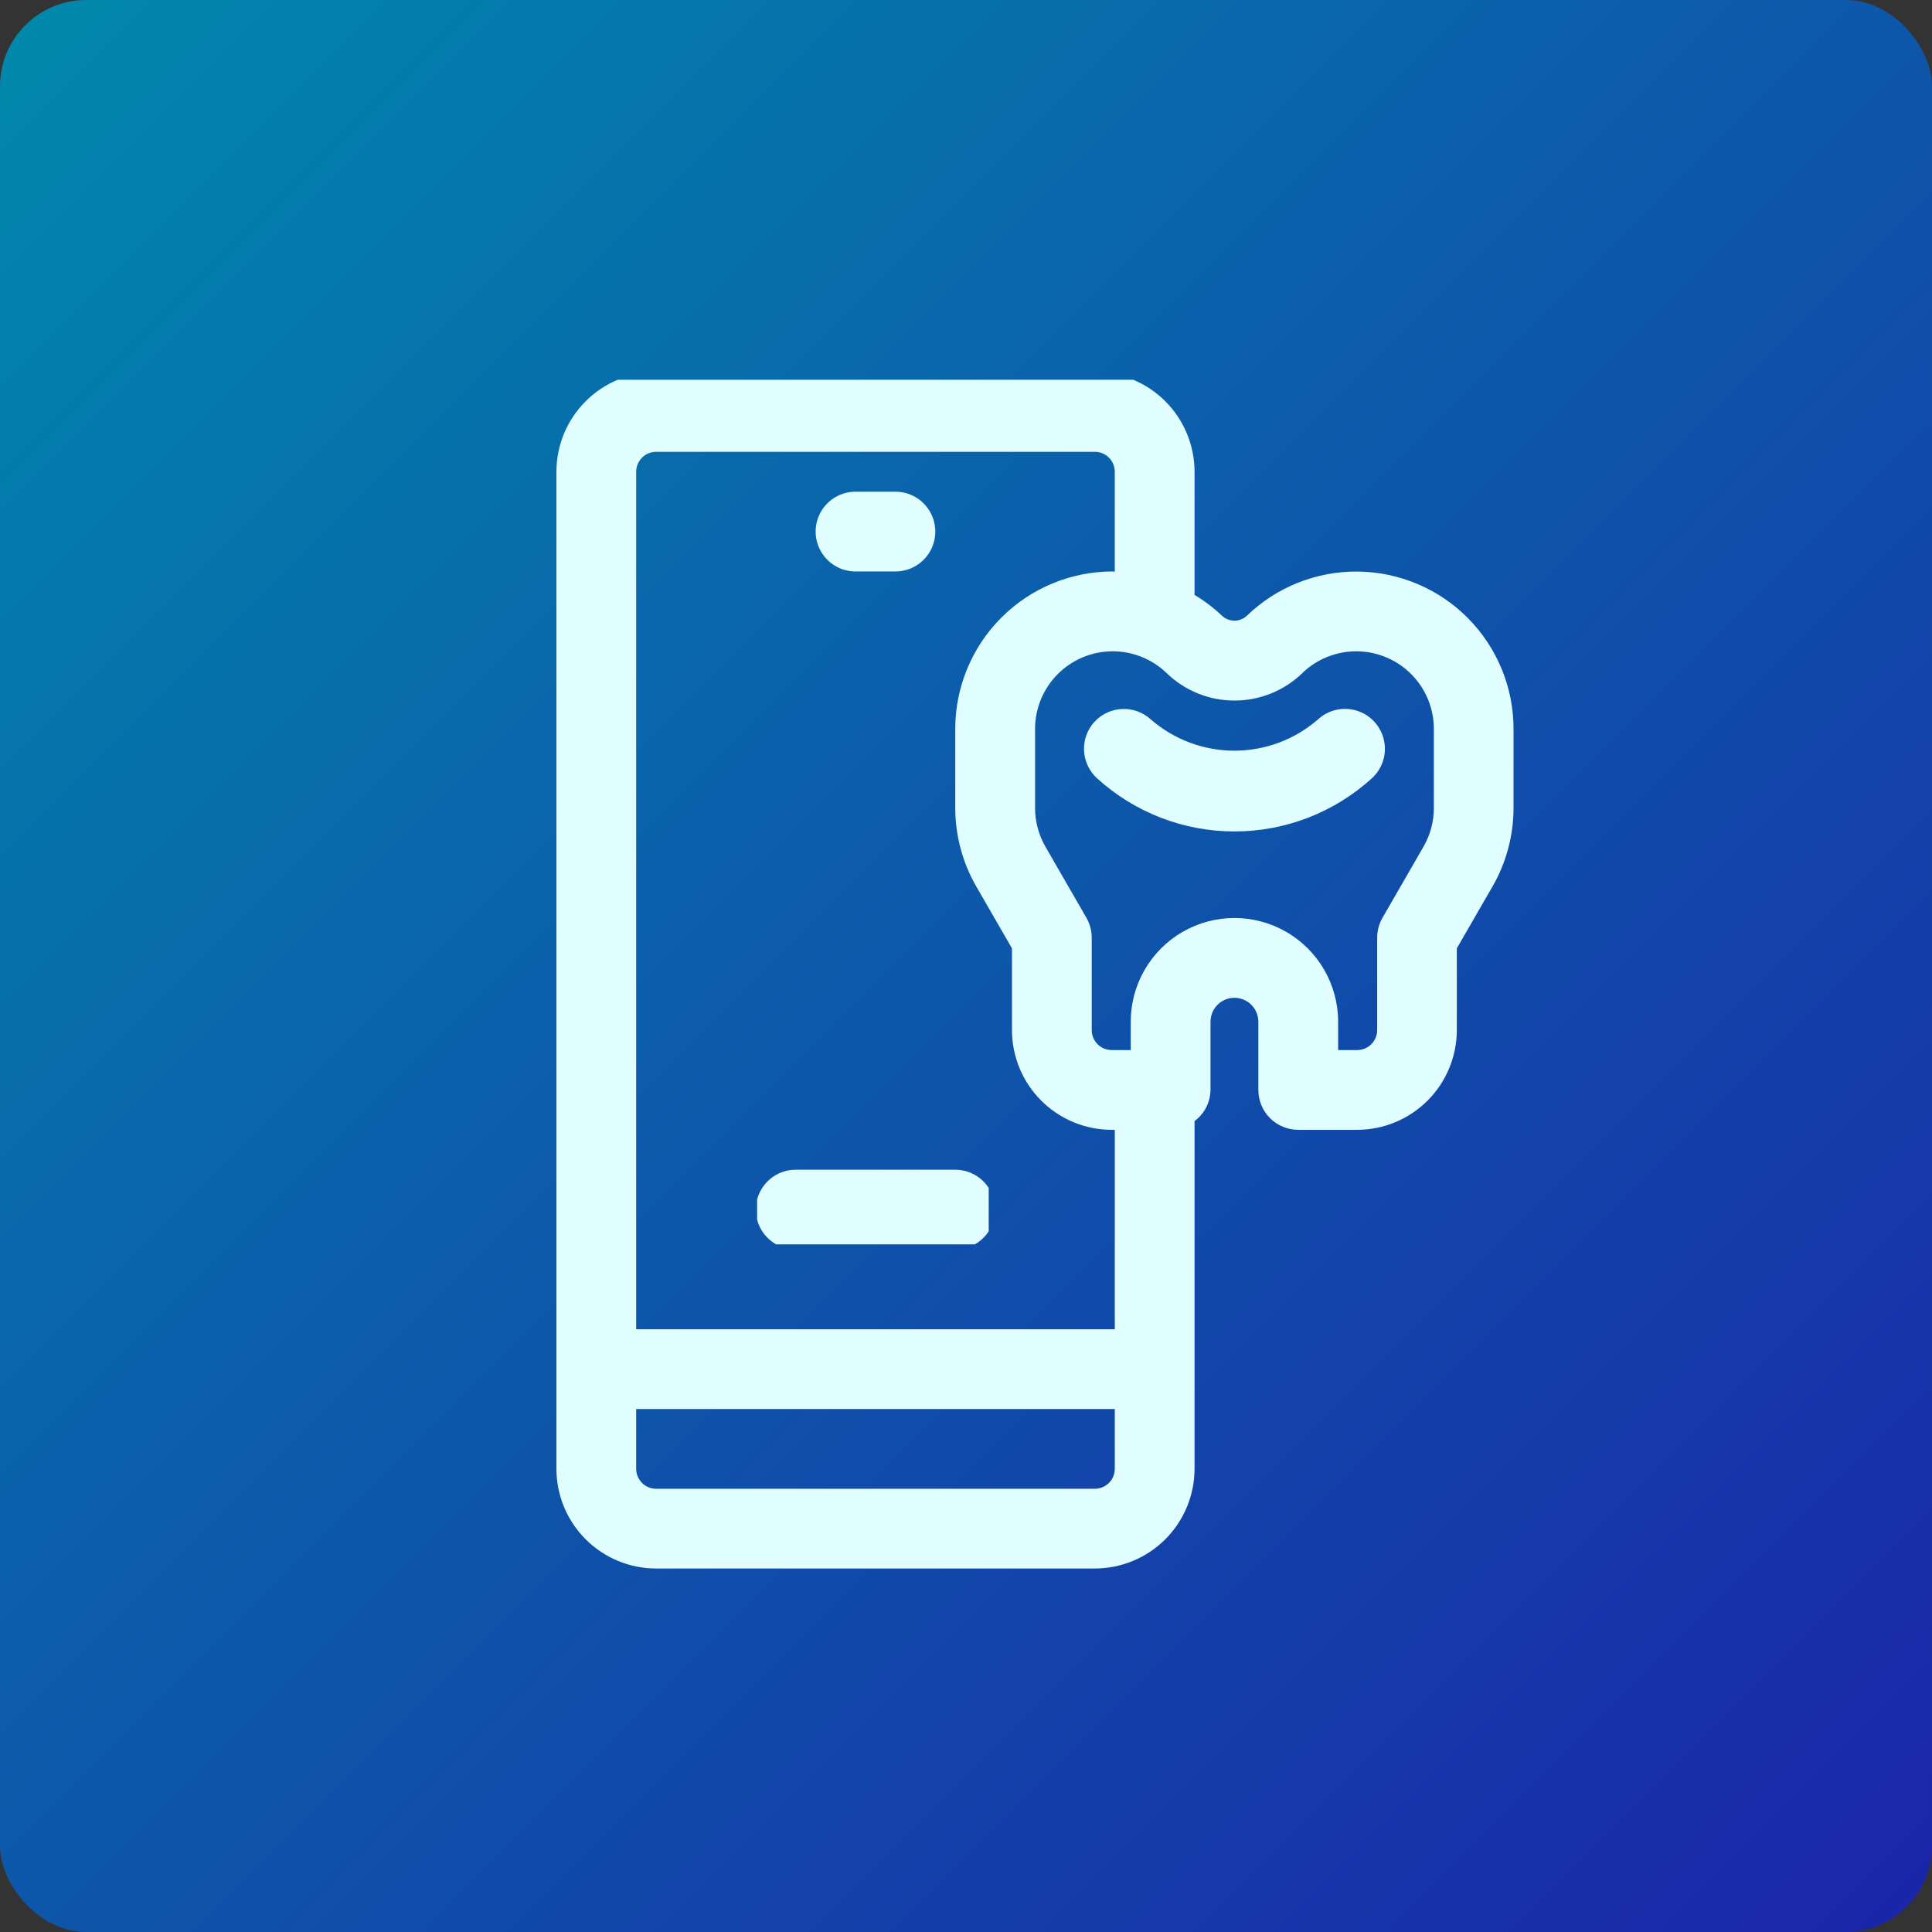 <svg xmlns="http://www.w3.org/2000/svg" xmlns:xlink="http://www.w3.org/1999/xlink" width="112" height="112" viewBox="0 0 112 112">
  <rect x="0" y="0" width="112" height="112" fill="#333333" stroke="none"/>
  <defs>
    <linearGradient id="linear-gradient" x1="1" y1="1" x2="0" gradientUnits="objectBoundingBox">
      <stop offset="0" stop-color="#1b24a9"/>
      <stop offset="1" stop-color="#0089ac"/>
    </linearGradient>
    <clipPath id="clip-path">
      <path id="Path_73" data-name="Path 73" d="M7.312,20a2.312,2.312,0,1,0,0,4.624H16.56a2.312,2.312,0,1,0,0-4.624Z" transform="translate(-5 -20)" fill="#e0fdff"/>
    </clipPath>
    <clipPath id="clip-path-2">
      <path id="Path_74" data-name="Path 74" d="M8.812,3a2.312,2.312,0,1,0,0,4.624h2.312a2.312,2.312,0,1,0,0-4.624Z" transform="translate(-6.5 -3)" fill="#e0fdff"/>
    </clipPath>
    <clipPath id="clip-path-3">
      <path id="Path_75" data-name="Path 75" d="M4.624,63.582V60.114H32.369v3.468a1.158,1.158,0,0,1-1.156,1.156H5.78a1.158,1.158,0,0,1-1.156-1.156M43.245,17.447a4.5,4.5,0,0,1,7.621,3.235v4.587a4.474,4.474,0,0,1-.6,2.245l-2.377,4.122a2.3,2.3,0,0,0-.308,1.154v5.359a1.16,1.16,0,0,1-1.158,1.156H45.317V37.661a6.011,6.011,0,0,0-12.023,0v1.644H32.189a1.158,1.158,0,0,1-1.156-1.156V32.79a2.3,2.3,0,0,0-.31-1.154l-2.375-4.122a4.477,4.477,0,0,1-.6-2.245V20.682a4.5,4.5,0,0,1,7.621-3.235,5.657,5.657,0,0,0,7.88,0M4.624,5.78A1.156,1.156,0,0,1,5.78,4.624H31.213A1.156,1.156,0,0,1,32.369,5.78v5.792c-.042,0-.083-.012-.127-.012a9.131,9.131,0,0,0-9.121,9.121v4.587a9.135,9.135,0,0,0,1.221,4.557l2.067,3.584v4.74a5.785,5.785,0,0,0,5.78,5.78h.18V55.49H4.624ZM5.78,0A5.785,5.785,0,0,0,0,5.78v57.8a5.785,5.785,0,0,0,5.78,5.78H31.213a5.785,5.785,0,0,0,5.78-5.78V43.421a2.277,2.277,0,0,0,.925-1.8V37.661a1.387,1.387,0,0,1,2.774,0v3.956A2.311,2.311,0,0,0,43,43.929h3.417a5.785,5.785,0,0,0,5.78-5.78V33.41l2.067-3.584a9.112,9.112,0,0,0,1.221-4.557V20.682A9.121,9.121,0,0,0,40.034,14.12a1.052,1.052,0,0,1-1.457,0,9.093,9.093,0,0,0-1.584-1.2V5.78A5.785,5.785,0,0,0,31.213,0Z" fill="#e0fdff"/>
    </clipPath>
    <clipPath id="clip-path-4">
      <path id="Path_76" data-name="Path 76" d="M13.83,9.2a2.314,2.314,0,0,0,.153,3.267,11.836,11.836,0,0,0,15.935,0A2.313,2.313,0,1,0,26.8,9.049a7.383,7.383,0,0,1-9.706,0A2.317,2.317,0,0,0,13.83,9.2" transform="translate(-13.227 -8.446)" fill="#e0fdff"/>
    </clipPath>
  </defs>
  <g id="Group_198" data-name="Group 198" transform="translate(-1395 -3661)">
    <rect id="Rectangle_252" data-name="Rectangle 252" width="112" height="112" rx="5" transform="translate(1395 3661)" fill="url(#linear-gradient)"/>
    <g id="Group_110" data-name="Group 110" transform="translate(1427.256 3682.568)">
      <g id="Group_103" data-name="Group 103" transform="translate(11.56 46.242)">
        <g id="Group_102" data-name="Group 102" clip-path="url(#clip-path)">
          <rect id="Rectangle_256" data-name="Rectangle 256" width="13.425" height="4.475" transform="translate(0.075 -0.149)" fill="#e0fdff"/>
        </g>
      </g>
      <g id="Group_105" data-name="Group 105" transform="translate(15.028 6.936)">
        <g id="Group_104" data-name="Group 104" clip-path="url(#clip-path-2)">
          <rect id="Rectangle_257" data-name="Rectangle 257" width="6.936" height="4.624" transform="translate(0 0)" fill="#e0fdff"/>
        </g>
      </g>
      <g id="Group_107" data-name="Group 107">
        <g id="Group_106" data-name="Group 106" clip-path="url(#clip-path-3)">
          <rect id="Rectangle_258" data-name="Rectangle 258" width="55.49" height="68.915" transform="translate(0 0.447)" fill="#e0fdff"/>
        </g>
      </g>
      <g id="Group_109" data-name="Group 109" transform="translate(30.583 19.528)">
        <g id="Group_108" data-name="Group 108" clip-path="url(#clip-path-4)">
          <rect id="Rectangle_259" data-name="Rectangle 259" width="17.958" height="7.362" transform="translate(-0.255 -0.257)" fill="#e0fdff"/>
        </g>
      </g>
    </g>
  </g>
</svg>
